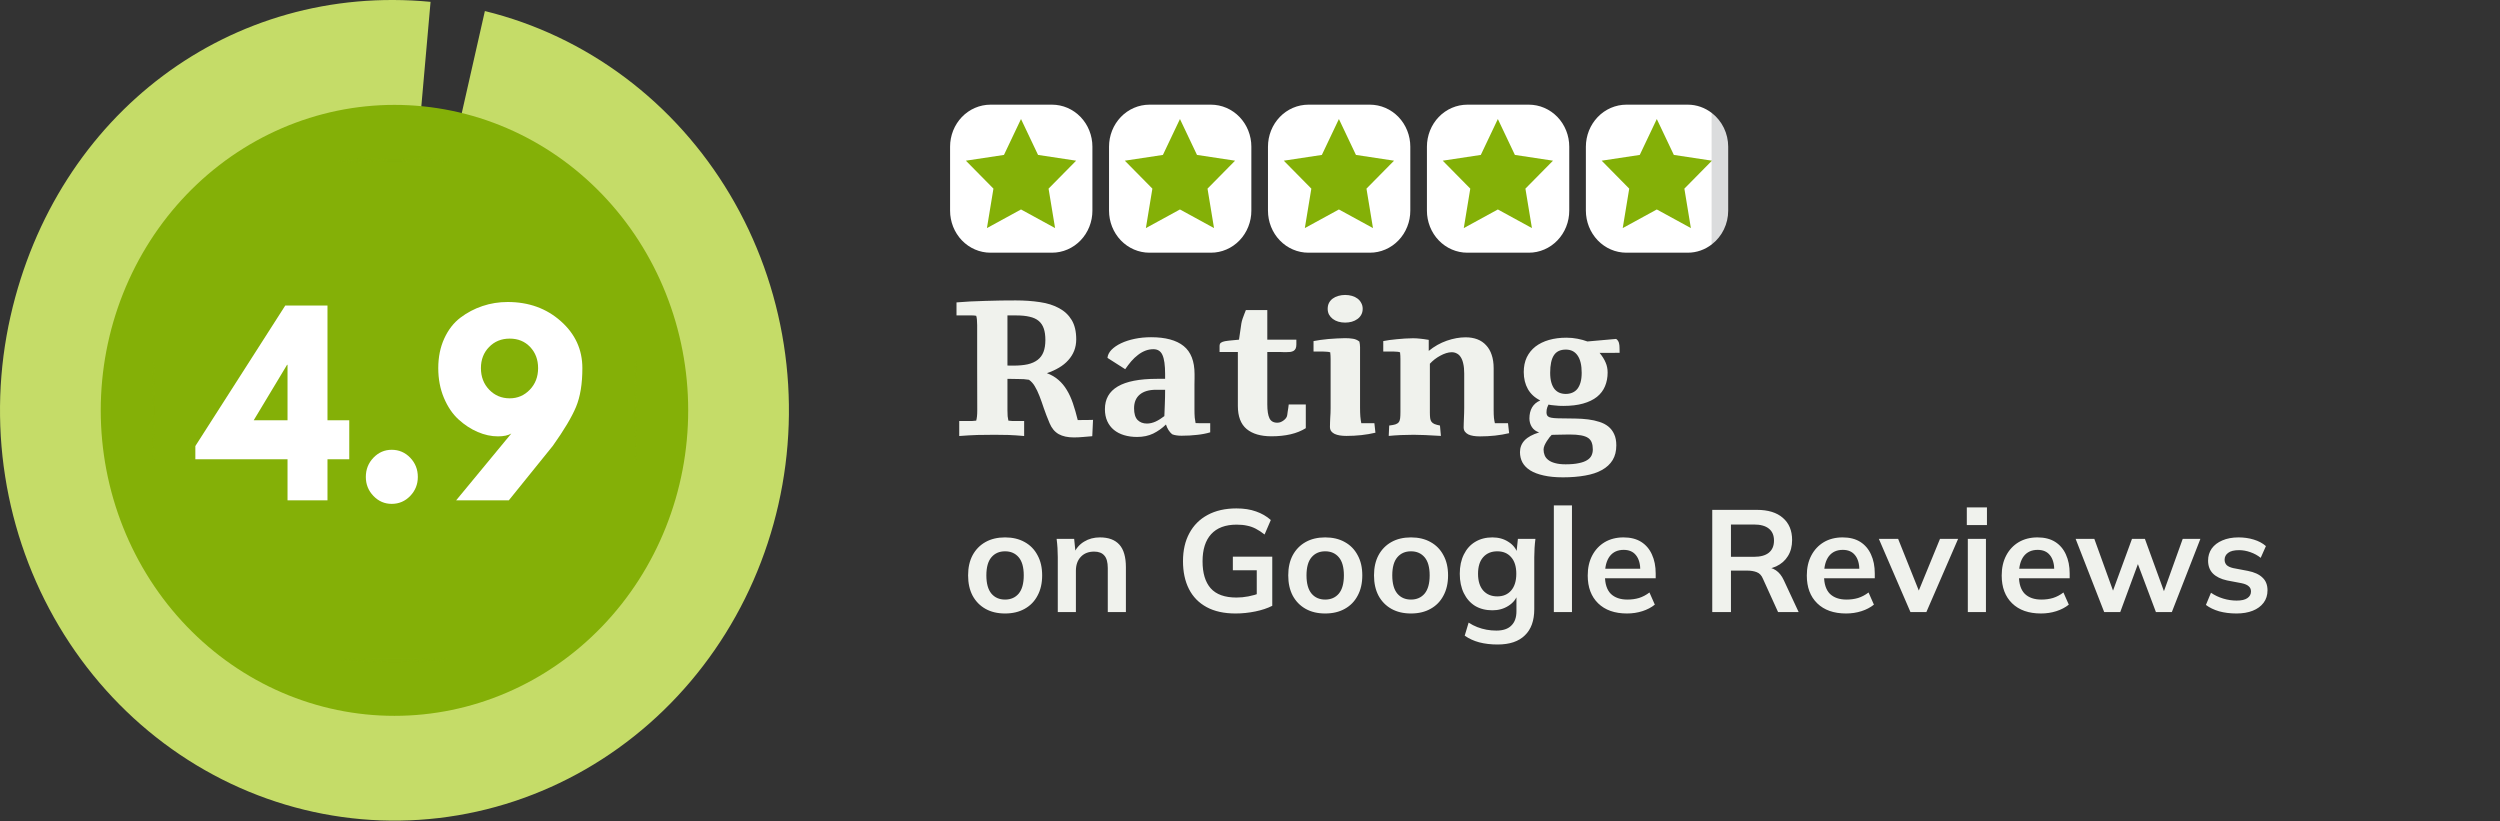 <svg xmlns="http://www.w3.org/2000/svg" width="621" height="204" viewBox="0 0 621 204" fill="none"><rect x="0" y="0" width="621" height="204" fill="#333333" stroke="none"/><path d="M97.985 101.936L120.443 2.744C122.005 3.124 123.555 3.547 125.095 4.009C126.638 4.47 128.166 4.969 129.684 5.509C131.2 6.049 132.704 6.627 134.195 7.243C135.684 7.859 137.158 8.513 138.618 9.205C140.078 9.896 141.521 10.627 142.944 11.389C144.37 12.155 145.776 12.956 147.163 13.795C148.549 14.631 149.917 15.503 151.262 16.41C152.607 17.318 153.93 18.258 155.232 19.232C156.533 20.207 157.813 21.213 159.065 22.253C160.32 23.292 161.549 24.364 162.753 25.467C163.954 26.569 165.131 27.7 166.282 28.863C167.432 30.026 168.553 31.218 169.647 32.437C170.741 33.656 171.804 34.903 172.84 36.178C173.875 37.45 174.88 38.751 175.852 40.076C176.824 41.402 177.767 42.75 178.676 44.124C179.585 45.498 180.463 46.894 181.306 48.311C182.152 49.73 182.961 51.17 183.736 52.627C184.513 54.087 185.254 55.568 185.961 57.063C186.665 58.561 187.335 60.077 187.971 61.608C188.605 63.139 189.205 64.687 189.765 66.249C190.326 67.81 190.852 69.386 191.339 70.976C191.827 72.565 192.275 74.164 192.687 75.776C193.099 77.388 193.472 79.01 193.806 80.64C194.142 82.272 194.439 83.91 194.695 85.557C194.954 87.202 195.173 88.855 195.353 90.51C195.534 92.168 195.673 93.83 195.775 95.493C195.875 97.158 195.938 98.823 195.96 100.491C195.985 102.159 195.967 103.827 195.911 105.494C195.855 107.16 195.76 108.825 195.624 110.485C195.49 112.148 195.317 113.805 195.105 115.458C194.89 117.111 194.639 118.758 194.349 120.398C194.059 122.038 193.73 123.67 193.362 125.295C192.994 126.917 192.59 128.532 192.146 130.133C191.703 131.735 191.22 133.327 190.701 134.904C190.182 136.483 189.626 138.046 189.034 139.595C188.442 141.146 187.813 142.68 187.148 144.198C186.482 145.714 185.783 147.214 185.047 148.697C184.311 150.177 183.541 151.64 182.737 153.082C181.93 154.527 181.092 155.946 180.222 157.345C179.349 158.747 178.445 160.123 177.507 161.476C176.571 162.83 175.603 164.158 174.602 165.463C173.602 166.766 172.574 168.044 171.514 169.296C170.454 170.548 169.364 171.772 168.246 172.966C167.13 174.162 165.984 175.331 164.812 176.466C163.637 177.604 162.438 178.712 161.215 179.786C159.989 180.864 158.739 181.908 157.464 182.919C156.192 183.933 154.893 184.911 153.572 185.859C152.251 186.805 150.911 187.717 149.546 188.594C148.184 189.471 146.8 190.313 145.396 191.121C143.992 191.927 142.571 192.698 141.131 193.433C139.691 194.168 138.236 194.865 136.764 195.524C135.289 196.185 133.803 196.806 132.301 197.389C130.798 197.975 129.284 198.52 127.756 199.027C126.228 199.534 124.688 200 123.138 200.428C121.588 200.857 120.031 201.245 118.461 201.594C116.894 201.942 115.317 202.251 113.736 202.519C112.152 202.788 110.565 203.014 108.971 203.201C107.377 203.389 105.781 203.536 104.18 203.64C102.579 203.746 100.978 203.81 99.374 203.835C97.77 203.858 96.167 203.84 94.566 203.782C92.962 203.723 91.363 203.625 89.765 203.485C88.166 203.346 86.572 203.163 84.983 202.943C83.394 202.722 81.81 202.461 80.233 202.157C78.656 201.855 77.087 201.513 75.527 201.13C73.965 200.75 72.415 200.327 70.875 199.866C69.332 199.404 67.804 198.905 66.286 198.365C64.77 197.825 63.266 197.247 61.775 196.632C60.286 196.013 58.811 195.359 57.352 194.67C55.892 193.978 54.449 193.248 53.026 192.482C51.6 191.717 50.194 190.916 48.807 190.08C47.421 189.243 46.053 188.371 44.708 187.464C43.363 186.556 42.039 185.616 40.738 184.643C39.437 183.667 38.157 182.661 36.905 181.622C35.65 180.582 34.421 179.51 33.217 178.408C32.016 177.305 30.839 176.172 29.688 175.011C28.538 173.848 27.417 172.657 26.323 171.437C25.229 170.218 24.166 168.971 23.13 167.696C22.095 166.421 21.09 165.124 20.118 163.798C19.146 162.473 18.203 161.124 17.294 159.75C16.384 158.377 15.507 156.98 14.664 155.563C13.818 154.144 13.009 152.704 12.234 151.244C11.457 149.787 10.716 148.307 10.009 146.811C9.305 145.313 8.635 143.798 7.998 142.267C7.365 140.736 6.765 139.187 6.205 137.626C5.644 136.064 5.118 134.488 4.63 132.899C4.145 131.309 3.695 129.71 3.283 128.098C2.871 126.486 2.498 124.864 2.164 123.234C1.828 121.602 1.53 119.965 1.275 118.317C1.016 116.672 0.797 115.02 0.617 113.362C0.439 111.704 0.297 110.044 0.195 108.381C0.095 106.716 0.032 105.051 0.01 103.383C-0.012 101.715 0.002 100.048 0.058 98.38C0.115 96.715 0.21 95.049 0.346 93.387C0.48 91.726 0.653 90.069 0.865 88.416C1.08 86.761 1.331 85.116 1.621 83.476C1.911 81.834 2.24 80.204 2.608 78.579C14.018 28.179 57.374 -4.28 106.951 0.458L97.985 101.936Z" fill="#C5DC68"></path><path d="M170.946 101.933C170.946 103.175 170.917 104.417 170.858 105.657C170.8 106.896 170.712 108.136 170.595 109.37C170.478 110.607 170.332 111.839 170.157 113.068C169.981 114.297 169.779 115.519 169.545 116.738C169.311 117.955 169.05 119.166 168.76 120.37C168.47 121.577 168.151 122.773 167.805 123.962C167.459 125.148 167.083 126.329 166.681 127.497C166.279 128.666 165.85 129.824 165.392 130.972C164.936 132.121 164.451 133.254 163.942 134.376C163.43 135.499 162.894 136.609 162.331 137.704C161.768 138.799 161.181 139.879 160.567 140.944C159.952 142.011 159.314 143.057 158.651 144.092C157.988 145.123 157.299 146.14 156.589 147.136C155.878 148.134 155.142 149.113 154.386 150.073C153.628 151.031 152.848 151.972 152.047 152.892C151.245 153.812 150.421 154.712 149.578 155.591C148.732 156.468 147.867 157.325 146.982 158.159C146.098 158.993 145.194 159.804 144.272 160.592C143.349 161.378 142.408 162.143 141.448 162.883C140.49 163.621 139.513 164.338 138.521 165.027C137.527 165.717 136.52 166.381 135.494 167.02C134.47 167.658 133.432 168.269 132.379 168.855C131.327 169.44 130.259 169.998 129.18 170.53C128.1 171.06 127.011 171.564 125.907 172.038C124.803 172.515 123.689 172.961 122.565 173.379C121.442 173.797 120.306 174.188 119.166 174.547C118.023 174.907 116.872 175.239 115.712 175.541C114.555 175.843 113.39 176.114 112.22 176.357C111.048 176.6 109.873 176.811 108.691 176.993C107.509 177.176 106.325 177.328 105.135 177.45C103.949 177.571 102.757 177.662 101.565 177.723C100.373 177.784 99.179 177.815 97.985 177.815C96.791 177.815 95.597 177.784 94.405 177.723C93.213 177.662 92.022 177.571 90.835 177.45C89.645 177.328 88.461 177.176 87.279 176.993C86.097 176.811 84.922 176.6 83.75 176.357C82.58 176.114 81.415 175.843 80.258 175.541C79.098 175.239 77.947 174.907 76.804 174.547C75.664 174.188 74.528 173.797 73.405 173.379C72.281 172.961 71.168 172.515 70.064 172.038C68.96 171.564 67.87 171.06 66.79 170.53C65.711 169.998 64.643 169.44 63.591 168.855C62.538 168.269 61.5 167.658 60.476 167.02C59.45 166.381 58.444 165.717 57.449 165.027C56.457 164.338 55.48 163.621 54.522 162.883C53.562 162.143 52.621 161.378 51.698 160.592C50.776 159.804 49.872 158.993 48.988 158.159C48.103 157.325 47.238 156.468 46.392 155.591C45.549 154.712 44.725 153.812 43.923 152.892C43.122 151.972 42.342 151.031 41.584 150.073C40.828 149.113 40.092 148.134 39.381 147.136C38.669 146.14 37.982 145.123 37.319 144.092C36.656 143.057 36.018 142.011 35.403 140.944C34.789 139.879 34.202 138.799 33.639 137.704C33.076 136.609 32.54 135.499 32.028 134.376C31.519 133.254 31.034 132.121 30.578 130.972C30.12 129.824 29.691 128.666 29.289 127.497C28.887 126.329 28.511 125.148 28.165 123.962C27.819 122.773 27.5 121.577 27.21 120.37C26.92 119.166 26.659 117.955 26.425 116.738C26.191 115.519 25.989 114.297 25.814 113.068C25.638 111.839 25.492 110.607 25.375 109.37C25.258 108.136 25.17 106.896 25.112 105.657C25.053 104.417 25.024 103.175 25.024 101.933C25.024 100.691 25.053 99.449 25.112 98.21C25.17 96.971 25.258 95.731 25.375 94.497C25.492 93.26 25.638 92.028 25.814 90.799C25.989 89.57 26.191 88.348 26.425 87.129C26.659 85.912 26.92 84.701 27.21 83.497C27.5 82.29 27.819 81.094 28.165 79.905C28.511 78.719 28.887 77.538 29.289 76.369C29.691 75.201 30.12 74.043 30.578 72.894C31.034 71.746 31.519 70.613 32.028 69.49C32.54 68.368 33.076 67.257 33.639 66.162C34.202 65.067 34.789 63.988 35.403 62.923C36.018 61.856 36.656 60.809 37.319 59.775C37.982 58.743 38.669 57.727 39.381 56.731C40.092 55.732 40.828 54.754 41.584 53.794C42.342 52.835 43.122 51.895 43.923 50.975C44.725 50.055 45.549 49.155 46.392 48.276C47.238 47.399 48.103 46.542 48.988 45.708C49.872 44.874 50.776 44.063 51.698 43.275C52.621 42.489 53.562 41.724 54.522 40.983C55.48 40.243 56.457 39.529 57.449 38.839C58.444 38.15 59.45 37.486 60.476 36.847C61.5 36.208 62.538 35.597 63.591 35.012C64.643 34.426 65.711 33.869 66.79 33.337C67.87 32.807 68.96 32.303 70.064 31.828C71.168 31.352 72.281 30.906 73.405 30.488C74.528 30.07 75.664 29.679 76.804 29.319C77.947 28.959 79.098 28.627 80.258 28.326C81.415 28.024 82.58 27.753 83.75 27.509C84.922 27.266 86.097 27.056 87.279 26.873C88.461 26.691 89.645 26.539 90.835 26.417C92.022 26.295 93.213 26.204 94.405 26.143C95.597 26.082 96.791 26.052 97.985 26.052C99.179 26.052 100.373 26.082 101.565 26.143C102.757 26.204 103.949 26.295 105.135 26.417C106.325 26.539 107.509 26.691 108.691 26.873C109.873 27.056 111.048 27.266 112.22 27.509C113.39 27.753 114.555 28.024 115.712 28.326C116.872 28.627 118.023 28.959 119.166 29.319C120.306 29.679 121.442 30.07 122.565 30.488C123.689 30.906 124.803 31.352 125.907 31.828C127.011 32.303 128.1 32.807 129.18 33.337C130.259 33.869 131.327 34.426 132.379 35.012C133.432 35.597 134.47 36.208 135.494 36.847C136.52 37.486 137.527 38.15 138.521 38.839C139.513 39.529 140.49 40.243 141.448 40.983C142.408 41.724 143.349 42.489 144.272 43.275C145.194 44.063 146.098 44.874 146.982 45.708C147.867 46.542 148.732 47.399 149.578 48.276C150.421 49.155 151.245 50.055 152.047 50.975C152.848 51.895 153.628 52.835 154.386 53.794C155.142 54.754 155.878 55.732 156.589 56.731C157.299 57.727 157.988 58.743 158.651 59.775C159.314 60.809 159.952 61.856 160.567 62.923C161.181 63.988 161.768 65.067 162.331 66.162C162.894 67.257 163.43 68.368 163.942 69.49C164.451 70.613 164.936 71.746 165.392 72.894C165.85 74.043 166.279 75.201 166.681 76.369C167.083 77.538 167.459 78.719 167.805 79.905C168.151 81.094 168.47 82.29 168.76 83.497C169.05 84.701 169.311 85.912 169.545 87.129C169.779 88.348 169.981 89.57 170.157 90.799C170.332 92.028 170.478 93.26 170.595 94.497C170.712 95.731 170.8 96.971 170.858 98.21C170.917 99.449 170.946 100.691 170.946 101.933Z" fill="#84B007"></path><path d="M93.508 93.28C93.508 100.958 89.974 106.919 86.991 111.494L76.154 128.073H63.744L77.645 108.554C76.005 109.051 74.328 109.296 72.62 109.289C63.744 109.289 56.913 102.428 56.913 92.464C56.913 81.682 64.687 74.985 75.211 74.985C86.126 74.985 93.508 82.171 93.508 93.28ZM83.299 92.626C83.299 87.481 80.158 83.479 75.133 83.479C70.027 83.479 66.886 87.481 66.886 92.626C66.886 97.69 69.949 101.53 75.055 101.53C80.236 101.53 83.299 97.69 83.299 92.626Z" fill="white"></path><path d="M138.194 113.78C138.194 122.682 131.361 128.889 119.66 128.889C107.96 128.889 100.892 122.682 100.892 113.78C100.883 113.063 100.927 112.351 101.022 111.641C101.119 110.931 101.268 110.234 101.47 109.55C101.67 108.865 101.921 108.199 102.221 107.555C102.52 106.909 102.864 106.293 103.256 105.702C103.649 105.114 104.083 104.559 104.555 104.04C105.031 103.52 105.54 103.041 106.086 102.605C106.632 102.166 107.207 101.776 107.809 101.431C108.413 101.087 109.04 100.793 109.688 100.549V100.06C106.074 98.261 102.776 95.077 102.776 89.197C102.776 80.539 109.844 74.904 119.738 74.904C129.399 74.904 136.388 80.212 136.388 89.032C136.388 95.158 132.933 98.261 129.477 100.06V100.549C130.12 100.798 130.742 101.094 131.341 101.442C131.941 101.791 132.511 102.184 133.052 102.623C133.593 103.061 134.1 103.54 134.57 104.062C135.038 104.582 135.467 105.137 135.857 105.725C136.245 106.313 136.586 106.929 136.883 107.573C137.18 108.217 137.427 108.881 137.624 109.565C137.824 110.247 137.97 110.941 138.065 111.648C138.16 112.356 138.204 113.065 138.194 113.78ZM127.671 113.045C127.686 112.766 127.688 112.487 127.676 112.209C127.664 111.927 127.639 111.651 127.598 111.375C127.556 111.098 127.503 110.825 127.435 110.553C127.366 110.285 127.284 110.019 127.188 109.758C127.091 109.497 126.984 109.241 126.862 108.992C126.74 108.744 126.606 108.5 126.457 108.267C126.311 108.034 126.153 107.809 125.985 107.591C125.814 107.375 125.634 107.167 125.444 106.972C125.251 106.774 125.051 106.589 124.842 106.414C124.632 106.24 124.413 106.077 124.186 105.928C123.959 105.778 123.725 105.639 123.487 105.515C123.245 105.39 122.999 105.282 122.746 105.183C122.495 105.086 122.239 105.003 121.978 104.934C121.717 104.866 121.454 104.813 121.188 104.772C120.923 104.734 120.655 104.709 120.387 104.699C120.119 104.688 119.85 104.693 119.582 104.714C114.477 104.714 111.413 108.227 111.413 112.883C111.413 118.026 115.105 121.049 119.66 121.049C124.137 121.049 127.671 118.026 127.671 113.045ZM112.593 89.44C112.593 93.85 115.812 96.466 119.66 96.466C120.106 96.471 120.55 96.431 120.989 96.344C121.43 96.258 121.856 96.129 122.27 95.954C122.685 95.782 123.077 95.566 123.452 95.31C123.825 95.057 124.171 94.765 124.488 94.438C124.807 94.112 125.09 93.757 125.341 93.369C125.59 92.984 125.802 92.578 125.975 92.15C126.145 91.719 126.277 91.278 126.365 90.822C126.452 90.365 126.496 89.906 126.496 89.44C126.496 88.976 126.452 88.515 126.365 88.061C126.277 87.605 126.145 87.162 125.975 86.733C125.802 86.305 125.59 85.897 125.341 85.511C125.09 85.126 124.807 84.771 124.488 84.445C124.171 84.118 123.825 83.826 123.452 83.57C123.077 83.317 122.685 83.101 122.27 82.926C121.856 82.754 121.43 82.625 120.989 82.538C120.55 82.452 120.106 82.412 119.66 82.417C115.656 82.417 112.593 84.949 112.593 89.44Z" fill="white"></path><mask id="mask0_2031_2467" style="mask-type:luminance" maskUnits="userSpaceOnUse" x="37" y="39" width="122" height="126"><path d="M37.826 39.367H158.144V164.5H37.826V39.367Z" fill="white"></path></mask><g mask="url(#mask0_2031_2467)"><mask id="mask1_2031_2467" style="mask-type:luminance" maskUnits="userSpaceOnUse" x="37" y="39" width="122" height="126"><path d="M97.985 39.367C64.76 39.367 37.826 67.379 37.826 101.933C37.826 136.488 64.76 164.5 97.985 164.5C131.209 164.5 158.144 136.488 158.144 101.933C158.144 67.379 131.209 39.367 97.985 39.367Z" fill="white"></path></mask><g mask="url(#mask1_2031_2467)"><path d="M37.826 39.367H158.144V164.5H37.826V39.367Z" fill="#84B007"></path></g></g><path d="M81.347 104.398H86.757V114.08H81.347V124.28H71.423V114.08H48.524V110.795L70.858 75.899H81.347V104.398ZM71.423 90.62H71.306L63.02 104.398H71.423V90.62Z" fill="white"></path><path d="M97.296 111.728C99.102 111.728 100.635 112.385 101.897 113.695C103.157 115.008 103.789 116.6 103.789 118.47C103.789 120.31 103.157 121.884 101.897 123.195C100.635 124.505 99.102 125.162 97.296 125.162C95.534 125.162 94.023 124.505 92.763 123.195C91.501 121.884 90.872 120.31 90.872 118.47C90.872 116.6 91.501 115.008 92.763 113.695C94.023 112.385 95.534 111.728 97.296 111.728Z" fill="white"></path><path d="M113.309 124.28L127.016 107.683C126.228 108.157 125.12 108.393 123.691 108.393C122.034 108.393 120.36 108.033 118.671 107.308C116.98 106.585 115.391 105.549 113.904 104.195C112.422 102.844 111.209 101.057 110.268 98.832C109.332 96.602 108.864 94.138 108.864 91.441C108.864 88.704 109.361 86.25 110.356 84.081C111.35 81.911 112.681 80.192 114.353 78.92C116.029 77.65 117.862 76.685 119.851 76.021C121.844 75.351 123.93 75.017 126.109 75.017C131.334 75.017 135.731 76.603 139.298 79.772C142.871 82.935 144.66 86.826 144.66 91.441C144.66 95.35 144.134 98.563 143.081 101.083C142.028 103.605 140.11 106.821 137.329 110.735L126.392 124.28H113.309ZM133.664 91.441C133.664 89.332 133.006 87.586 131.695 86.2C130.381 84.808 128.687 84.111 126.616 84.111C124.549 84.111 122.838 84.808 121.488 86.2C120.136 87.586 119.461 89.332 119.461 91.441C119.461 93.591 120.145 95.38 121.518 96.804C122.887 98.231 124.588 98.944 126.616 98.944C128.57 98.944 130.235 98.231 131.607 96.804C132.977 95.38 133.664 93.591 133.664 91.441Z" fill="white"></path><path d="M242.75 101.977C242.75 98.414 242.742 94.875 242.727 91.359C242.727 87.844 242.727 84.312 242.727 80.766C242.727 79.688 242.648 78.914 242.492 78.445C242.18 78.383 241.852 78.352 241.508 78.352C241.164 78.352 240.82 78.352 240.477 78.352H237.594V75.117C238.625 75.023 239.758 74.945 240.992 74.883C242.242 74.82 243.508 74.773 244.789 74.742C246.086 74.695 247.375 74.664 248.656 74.648C249.953 74.633 251.164 74.625 252.289 74.625C254.461 74.625 256.469 74.766 258.312 75.047C260.156 75.312 261.742 75.812 263.07 76.547C264.414 77.266 265.461 78.25 266.211 79.5C266.961 80.75 267.336 82.344 267.336 84.281C267.336 85.312 267.164 86.266 266.82 87.141C266.477 88 265.984 88.781 265.344 89.484C264.719 90.188 263.953 90.805 263.047 91.336C262.156 91.867 261.156 92.32 260.047 92.695C261.172 93.117 262.133 93.68 262.93 94.383C263.727 95.07 264.414 95.898 264.992 96.867C265.586 97.836 266.094 98.945 266.516 100.195C266.938 101.43 267.336 102.812 267.711 104.344C267.867 104.344 268.086 104.344 268.367 104.344C268.648 104.328 268.961 104.32 269.305 104.32C269.664 104.32 270.031 104.32 270.406 104.32C270.797 104.305 271.164 104.297 271.508 104.297L271.32 108.352C270.664 108.414 269.93 108.477 269.117 108.539C268.305 108.617 267.508 108.656 266.727 108.656C265.211 108.656 263.961 108.383 262.977 107.836C261.992 107.273 261.242 106.375 260.727 105.141C260.164 103.812 259.688 102.578 259.297 101.438C258.922 100.297 258.555 99.266 258.195 98.344C257.836 97.422 257.453 96.625 257.047 95.953C256.656 95.281 256.172 94.742 255.594 94.336C254.766 94.195 253.891 94.133 252.969 94.148C252.047 94.148 251.141 94.133 250.25 94.102V101.93C250.25 102.477 250.266 102.961 250.297 103.383C250.344 103.789 250.406 104.156 250.484 104.484C250.797 104.531 251.125 104.562 251.469 104.578C251.812 104.578 252.164 104.578 252.523 104.578H254.398V108.305C253.023 108.18 251.734 108.094 250.531 108.047C249.344 108.016 248.188 108 247.062 108C245.672 108 244.258 108.016 242.82 108.047C241.398 108.094 239.883 108.18 238.273 108.305V104.578H240.289C240.695 104.578 241.078 104.578 241.438 104.578C241.797 104.562 242.148 104.531 242.492 104.484C242.57 104.203 242.633 103.859 242.68 103.453C242.727 103.031 242.75 102.539 242.75 101.977ZM252.477 78.352H250.25V90.797C250.484 90.812 250.719 90.82 250.953 90.82C251.203 90.82 251.461 90.82 251.727 90.82C253.102 90.82 254.289 90.711 255.289 90.492C256.289 90.258 257.109 89.891 257.75 89.391C258.406 88.891 258.891 88.234 259.203 87.422C259.516 86.609 259.672 85.625 259.672 84.469C259.672 83.328 259.539 82.375 259.273 81.609C259.008 80.828 258.586 80.195 258.008 79.711C257.43 79.227 256.68 78.883 255.758 78.68C254.852 78.461 253.758 78.352 252.477 78.352ZM300.617 105.117V107.391C299.633 107.688 298.539 107.898 297.336 108.023C296.148 108.164 294.867 108.234 293.492 108.234C293.023 108.234 292.594 108.203 292.203 108.141C291.812 108.094 291.461 108 291.148 107.859C290.461 107.281 289.953 106.477 289.625 105.445C288.688 106.367 287.633 107.117 286.461 107.695C285.289 108.258 283.953 108.539 282.453 108.539C281.281 108.539 280.203 108.391 279.219 108.094C278.234 107.797 277.391 107.359 276.688 106.781C275.984 106.203 275.438 105.484 275.047 104.625C274.656 103.766 274.461 102.766 274.461 101.625C274.461 99.125 275.523 97.25 277.648 96C279.789 94.734 283.039 94.102 287.398 94.102H289.414V92.883C289.414 90.727 289.195 89.164 288.758 88.195C288.336 87.227 287.586 86.742 286.508 86.742C285.805 86.742 285.133 86.867 284.492 87.117C283.852 87.367 283.242 87.719 282.664 88.172C282.086 88.609 281.531 89.133 281 89.742C280.484 90.352 279.984 91.008 279.5 91.711L275.094 88.898C275.156 88.195 275.484 87.531 276.078 86.906C276.688 86.281 277.484 85.734 278.469 85.266C279.453 84.797 280.586 84.43 281.867 84.164C283.148 83.898 284.5 83.766 285.922 83.766C289.5 83.766 292.195 84.492 294.008 85.945C295.82 87.398 296.727 89.727 296.727 92.93C296.727 93.242 296.727 93.594 296.727 93.984C296.727 94.359 296.719 94.867 296.703 95.508C296.703 96.133 296.703 96.938 296.703 97.922C296.703 98.891 296.703 100.133 296.703 101.648C296.703 102.477 296.727 103.172 296.773 103.734C296.836 104.297 296.906 104.75 296.984 105.094C297.25 105.109 297.523 105.117 297.805 105.117C298.102 105.117 298.398 105.117 298.695 105.117H300.617ZM289.227 103.359C289.273 102.406 289.312 101.398 289.344 100.336C289.391 99.258 289.414 98.086 289.414 96.82H287.164C285.414 96.82 284.062 97.219 283.109 98.016C282.172 98.812 281.703 99.945 281.703 101.414C281.703 102.742 281.992 103.711 282.57 104.32C283.164 104.914 283.938 105.211 284.891 105.211C285.594 105.211 286.312 105.047 287.047 104.719C287.781 104.375 288.508 103.922 289.227 103.359ZM307.766 84.375L308.352 80.367C308.414 79.992 308.516 79.594 308.656 79.172C308.797 78.734 308.953 78.312 309.125 77.906L309.477 77.016H314.797V84.375H322.016V85.594C322.016 86.016 321.953 86.352 321.828 86.602C321.703 86.852 321.531 87.039 321.312 87.164C321.094 87.289 320.828 87.375 320.516 87.422C320.219 87.453 319.891 87.469 319.531 87.469C319.328 87.469 319.117 87.469 318.898 87.469C318.68 87.453 318.461 87.445 318.242 87.445H314.797V100.406C314.797 102 314.977 103.164 315.336 103.898C315.695 104.633 316.344 105 317.281 105C317.594 105 317.883 104.945 318.148 104.836C318.43 104.711 318.68 104.562 318.898 104.391C319.117 104.219 319.297 104.039 319.438 103.852C319.578 103.648 319.664 103.477 319.695 103.336C319.711 103.289 319.734 103.172 319.766 102.984C319.797 102.781 319.828 102.547 319.859 102.281C319.906 102 319.953 101.703 320 101.391C320.047 101.062 320.086 100.758 320.117 100.477H324.359V106.359C323.25 107.047 321.984 107.555 320.562 107.883C319.141 108.211 317.562 108.375 315.828 108.375C313.172 108.375 311.117 107.773 309.664 106.57C308.211 105.352 307.484 103.438 307.484 100.828V87.445H302.938V85.969C302.938 85.562 303.055 85.281 303.289 85.125C303.539 84.953 303.875 84.828 304.297 84.75C304.859 84.656 305.438 84.586 306.031 84.539C306.625 84.492 307.203 84.438 307.766 84.375ZM341.398 105.117L341.656 107.484C339.422 108.016 337.016 108.281 334.438 108.281C333.859 108.281 333.32 108.242 332.82 108.164C332.336 108.086 331.906 107.961 331.531 107.789C331.172 107.617 330.883 107.391 330.664 107.109C330.461 106.812 330.359 106.453 330.359 106.031C330.359 105.734 330.367 105.391 330.383 105C330.398 104.609 330.414 104.211 330.43 103.805C330.461 103.398 330.484 102.992 330.5 102.586C330.516 102.164 330.523 101.766 330.523 101.391V89.227C330.523 88.945 330.516 88.656 330.5 88.359C330.484 88.062 330.461 87.781 330.43 87.516C330.18 87.438 329.914 87.391 329.633 87.375C329.352 87.344 329.055 87.328 328.742 87.328H326.281V84.727C326.75 84.633 327.305 84.539 327.945 84.445C328.602 84.352 329.281 84.273 329.984 84.211C330.688 84.148 331.398 84.102 332.117 84.07C332.836 84.023 333.5 84 334.109 84C334.844 84 335.492 84.047 336.055 84.141C336.633 84.219 337.172 84.453 337.672 84.844C337.719 85.062 337.758 85.289 337.789 85.523C337.82 85.758 337.836 85.992 337.836 86.227V101.297C337.836 102.094 337.859 102.812 337.906 103.453C337.969 104.094 338.047 104.648 338.141 105.117H341.398ZM329.797 76.711C329.797 76.148 329.906 75.656 330.125 75.234C330.359 74.797 330.672 74.438 331.062 74.156C331.469 73.859 331.93 73.641 332.445 73.5C332.977 73.344 333.539 73.266 334.133 73.266C334.742 73.266 335.312 73.344 335.844 73.5C336.375 73.656 336.836 73.883 337.227 74.18C337.617 74.477 337.922 74.844 338.141 75.281C338.375 75.703 338.492 76.18 338.492 76.711C338.492 77.273 338.367 77.773 338.117 78.211C337.883 78.633 337.562 78.984 337.156 79.266C336.766 79.547 336.305 79.766 335.773 79.922C335.242 80.062 334.695 80.133 334.133 80.133C333.523 80.133 332.953 80.055 332.422 79.898C331.906 79.742 331.453 79.516 331.062 79.219C330.672 78.922 330.359 78.562 330.125 78.141C329.906 77.719 329.797 77.242 329.797 76.711ZM371.023 91.453V101.93C371.023 102.633 371.047 103.25 371.094 103.781C371.156 104.297 371.234 104.742 371.328 105.117H374.586L374.867 107.602C372.633 108.133 370.219 108.398 367.625 108.398C367.031 108.398 366.484 108.359 365.984 108.281C365.5 108.203 365.078 108.078 364.719 107.906C364.359 107.719 364.078 107.484 363.875 107.203C363.672 106.922 363.57 106.57 363.57 106.148C363.57 105.852 363.578 105.508 363.594 105.117C363.609 104.711 363.625 104.297 363.641 103.875C363.656 103.453 363.672 103.031 363.688 102.609C363.703 102.172 363.711 101.766 363.711 101.391V92.766C363.711 91.812 363.633 91.008 363.477 90.352C363.336 89.68 363.125 89.133 362.844 88.711C362.578 88.289 362.25 87.984 361.859 87.797C361.484 87.594 361.07 87.492 360.617 87.492C360.164 87.492 359.695 87.57 359.211 87.727C358.727 87.883 358.242 88.094 357.758 88.359C357.289 88.609 356.828 88.906 356.375 89.25C355.938 89.594 355.539 89.961 355.18 90.352V102.422C355.18 103 355.203 103.477 355.25 103.852C355.297 104.227 355.406 104.531 355.578 104.766C355.75 105 356 105.188 356.328 105.328C356.672 105.469 357.125 105.594 357.688 105.703L357.922 108.281C356.406 108.203 355.086 108.133 353.961 108.07C352.852 108.023 351.914 108 351.148 108C348.992 108 346.93 108.094 344.961 108.281L345.078 105.703C345.734 105.625 346.242 105.531 346.602 105.422C346.977 105.297 347.258 105.117 347.445 104.883C347.633 104.633 347.75 104.305 347.797 103.898C347.844 103.492 347.867 102.961 347.867 102.305V89.227C347.867 88.93 347.859 88.641 347.844 88.359C347.828 88.062 347.805 87.781 347.773 87.516C347.555 87.438 347.328 87.391 347.094 87.375C346.859 87.344 346.586 87.328 346.273 87.328H343.602V84.727C344.023 84.633 344.523 84.547 345.102 84.469C345.695 84.391 346.32 84.32 346.977 84.258C347.633 84.18 348.305 84.125 348.992 84.094C349.68 84.047 350.344 84.023 350.984 84.023C351.531 84.023 352.086 84.055 352.648 84.117C353.227 84.164 353.977 84.266 354.898 84.422V87.164C356.273 86.039 357.766 85.195 359.375 84.633C361 84.07 362.562 83.789 364.062 83.789C365.141 83.789 366.109 83.953 366.969 84.281C367.828 84.609 368.555 85.102 369.148 85.758C369.758 86.398 370.219 87.195 370.531 88.148C370.859 89.102 371.023 90.203 371.023 91.453ZM392.891 92.602C392.891 90.695 392.547 89.258 391.859 88.289C391.188 87.32 390.219 86.836 388.953 86.836C387.578 86.836 386.586 87.312 385.977 88.266C385.367 89.203 385.062 90.648 385.062 92.602C385.062 93.523 385.156 94.32 385.344 94.992C385.531 95.648 385.789 96.188 386.117 96.609C386.461 97.031 386.867 97.344 387.336 97.547C387.82 97.75 388.352 97.852 388.93 97.852C389.523 97.852 390.062 97.75 390.547 97.547C391.047 97.344 391.469 97.031 391.812 96.609C392.156 96.172 392.422 95.625 392.609 94.969C392.797 94.312 392.891 93.523 392.891 92.602ZM395.656 111.656C395.656 111 395.57 110.438 395.398 109.969C395.242 109.5 394.945 109.109 394.508 108.797C394.086 108.5 393.492 108.281 392.727 108.141C391.977 108 391.008 107.93 389.82 107.93C389.398 107.93 388.961 107.938 388.508 107.953C388.07 107.953 387.648 107.961 387.242 107.977C386.852 107.992 386.492 108 386.164 108C385.852 108.016 385.609 108.023 385.438 108.023C385.297 108.164 385.109 108.375 384.875 108.656C384.656 108.938 384.438 109.25 384.219 109.594C384 109.938 383.812 110.289 383.656 110.648C383.5 111.023 383.422 111.359 383.422 111.656C383.422 112.156 383.508 112.625 383.68 113.062C383.852 113.516 384.148 113.906 384.57 114.234C384.992 114.578 385.555 114.844 386.258 115.031C386.961 115.234 387.844 115.336 388.906 115.336C390.203 115.336 391.281 115.242 392.141 115.055C393.016 114.883 393.711 114.633 394.227 114.305C394.742 113.992 395.109 113.609 395.328 113.156C395.547 112.703 395.656 112.203 395.656 111.656ZM394.32 84.82L401.445 84.188C401.664 84.328 401.828 84.5 401.938 84.703C402.062 84.891 402.148 85.125 402.195 85.406C402.258 85.672 402.289 85.992 402.289 86.367C402.305 86.727 402.312 87.148 402.312 87.633C401.484 87.633 400.656 87.641 399.828 87.656C399.016 87.656 398.188 87.656 397.344 87.656C398.031 88.5 398.531 89.305 398.844 90.07C399.172 90.82 399.336 91.641 399.336 92.531C399.336 93.781 399.117 94.922 398.68 95.953C398.258 96.969 397.594 97.844 396.688 98.578C395.781 99.297 394.633 99.852 393.242 100.242C391.867 100.633 390.227 100.828 388.32 100.828C387.977 100.828 387.625 100.82 387.266 100.805C386.906 100.773 386.555 100.742 386.211 100.711C385.883 100.68 385.578 100.648 385.297 100.617C385.016 100.57 384.797 100.531 384.641 100.5C384.578 100.594 384.477 100.828 384.336 101.203C384.211 101.562 384.148 101.969 384.148 102.422C384.148 102.719 384.195 102.961 384.289 103.148C384.383 103.336 384.562 103.492 384.828 103.617C385.109 103.727 385.5 103.805 386 103.852C386.5 103.898 387.156 103.922 387.969 103.922C389.094 103.922 390.211 103.938 391.32 103.969C392.43 103.984 393.484 104.055 394.484 104.18C395.484 104.305 396.414 104.508 397.273 104.789C398.133 105.055 398.875 105.438 399.5 105.938C400.125 106.438 400.609 107.07 400.953 107.836C401.312 108.586 401.492 109.516 401.492 110.625C401.492 112.062 401.188 113.281 400.578 114.281C399.969 115.281 399.086 116.102 397.93 116.742C396.789 117.383 395.398 117.844 393.758 118.125C392.117 118.422 390.273 118.57 388.227 118.57C386.367 118.57 384.766 118.414 383.422 118.102C382.078 117.805 380.969 117.383 380.094 116.836C379.234 116.289 378.594 115.633 378.172 114.867C377.766 114.102 377.562 113.25 377.562 112.312C377.562 111.172 377.945 110.195 378.711 109.383C379.477 108.57 380.68 107.914 382.32 107.414C381.539 107.164 380.938 106.719 380.516 106.078C380.109 105.438 379.906 104.727 379.906 103.945C379.906 102.883 380.125 101.969 380.562 101.203C381.016 100.438 381.695 99.859 382.602 99.469C381.242 98.797 380.219 97.859 379.531 96.656C378.844 95.438 378.5 94.023 378.5 92.414C378.5 91.039 378.75 89.82 379.25 88.758C379.766 87.695 380.484 86.805 381.406 86.086C382.344 85.367 383.461 84.82 384.758 84.445C386.07 84.07 387.516 83.883 389.094 83.883C390.047 83.883 390.961 83.969 391.836 84.141C392.727 84.312 393.555 84.539 394.32 84.82Z" fill="#F0F2ED"></path><path d="M249.656 152.39C247.784 152.39 246.164 152.006 244.796 151.238C243.428 150.47 242.36 149.378 241.592 147.962C240.848 146.546 240.476 144.866 240.476 142.922C240.476 140.978 240.848 139.31 241.592 137.918C242.36 136.502 243.428 135.41 244.796 134.642C246.164 133.874 247.784 133.49 249.656 133.49C251.528 133.49 253.148 133.874 254.516 134.642C255.908 135.41 256.976 136.502 257.72 137.918C258.488 139.31 258.872 140.978 258.872 142.922C258.872 144.866 258.488 146.546 257.72 147.962C256.976 149.378 255.908 150.47 254.516 151.238C253.148 152.006 251.528 152.39 249.656 152.39ZM249.656 148.934C251.072 148.934 252.2 148.442 253.04 147.458C253.88 146.45 254.3 144.938 254.3 142.922C254.3 140.906 253.88 139.406 253.04 138.422C252.2 137.438 251.072 136.946 249.656 136.946C248.24 136.946 247.112 137.438 246.272 138.422C245.432 139.406 245.012 140.906 245.012 142.922C245.012 144.938 245.432 146.45 246.272 147.458C247.112 148.442 248.24 148.934 249.656 148.934ZM262.753 152.03V138.386C262.753 137.642 262.729 136.886 262.681 136.118C262.633 135.35 262.561 134.594 262.465 133.85H266.821L267.181 137.45H266.749C267.325 136.178 268.177 135.206 269.305 134.534C270.433 133.838 271.741 133.49 273.229 133.49C275.365 133.49 276.973 134.09 278.053 135.29C279.133 136.49 279.673 138.362 279.673 140.906V152.03H275.173V141.122C275.173 139.658 274.885 138.614 274.309 137.99C273.757 137.342 272.917 137.018 271.789 137.018C270.397 137.018 269.293 137.45 268.477 138.314C267.661 139.178 267.253 140.33 267.253 141.77V152.03H262.753ZM306.923 152.39C304.067 152.39 301.667 151.862 299.723 150.806C297.779 149.75 296.315 148.25 295.331 146.306C294.347 144.362 293.855 142.058 293.855 139.394C293.855 136.706 294.383 134.39 295.439 132.446C296.495 130.478 298.007 128.966 299.975 127.91C301.967 126.83 304.355 126.29 307.139 126.29C308.987 126.29 310.607 126.542 311.999 127.046C313.391 127.526 314.615 128.234 315.671 129.17L314.123 132.77C313.355 132.17 312.623 131.69 311.927 131.33C311.231 130.97 310.511 130.718 309.767 130.574C309.023 130.406 308.159 130.322 307.175 130.322C304.391 130.322 302.279 131.114 300.839 132.698C299.423 134.258 298.715 136.502 298.715 139.43C298.715 142.358 299.387 144.59 300.731 146.126C302.099 147.662 304.235 148.43 307.139 148.43C308.123 148.43 309.107 148.334 310.091 148.142C311.099 147.95 312.083 147.674 313.043 147.314L312.179 149.258V141.662H306.239V138.278H316.031V150.482C314.855 151.082 313.451 151.55 311.819 151.886C310.187 152.222 308.555 152.39 306.923 152.39ZM329.179 152.39C327.307 152.39 325.687 152.006 324.319 151.238C322.951 150.47 321.883 149.378 321.115 147.962C320.371 146.546 319.999 144.866 319.999 142.922C319.999 140.978 320.371 139.31 321.115 137.918C321.883 136.502 322.951 135.41 324.319 134.642C325.687 133.874 327.307 133.49 329.179 133.49C331.051 133.49 332.671 133.874 334.039 134.642C335.431 135.41 336.499 136.502 337.243 137.918C338.011 139.31 338.395 140.978 338.395 142.922C338.395 144.866 338.011 146.546 337.243 147.962C336.499 149.378 335.431 150.47 334.039 151.238C332.671 152.006 331.051 152.39 329.179 152.39ZM329.179 148.934C330.595 148.934 331.723 148.442 332.563 147.458C333.403 146.45 333.823 144.938 333.823 142.922C333.823 140.906 333.403 139.406 332.563 138.422C331.723 137.438 330.595 136.946 329.179 136.946C327.763 136.946 326.635 137.438 325.795 138.422C324.955 139.406 324.535 140.906 324.535 142.922C324.535 144.938 324.955 146.45 325.795 147.458C326.635 148.442 327.763 148.934 329.179 148.934ZM350.484 152.39C348.612 152.39 346.992 152.006 345.624 151.238C344.256 150.47 343.188 149.378 342.42 147.962C341.676 146.546 341.304 144.866 341.304 142.922C341.304 140.978 341.676 139.31 342.42 137.918C343.188 136.502 344.256 135.41 345.624 134.642C346.992 133.874 348.612 133.49 350.484 133.49C352.356 133.49 353.976 133.874 355.344 134.642C356.736 135.41 357.804 136.502 358.548 137.918C359.316 139.31 359.7 140.978 359.7 142.922C359.7 144.866 359.316 146.546 358.548 147.962C357.804 149.378 356.736 150.47 355.344 151.238C353.976 152.006 352.356 152.39 350.484 152.39ZM350.484 148.934C351.9 148.934 353.028 148.442 353.868 147.458C354.708 146.45 355.128 144.938 355.128 142.922C355.128 140.906 354.708 139.406 353.868 138.422C353.028 137.438 351.9 136.946 350.484 136.946C349.068 136.946 347.94 137.438 347.1 138.422C346.26 139.406 345.84 140.906 345.84 142.922C345.84 144.938 346.26 146.45 347.1 147.458C347.94 148.442 349.068 148.934 350.484 148.934ZM372.005 160.094C370.325 160.094 368.801 159.914 367.433 159.554C366.089 159.194 364.889 158.642 363.833 157.898L364.805 154.658C365.501 155.114 366.221 155.486 366.965 155.774C367.709 156.062 368.477 156.278 369.269 156.422C370.061 156.566 370.865 156.638 371.681 156.638C373.361 156.638 374.609 156.218 375.425 155.378C376.265 154.562 376.685 153.386 376.685 151.85V147.494H377.045C376.661 148.742 375.881 149.738 374.705 150.482C373.553 151.226 372.221 151.598 370.709 151.598C369.077 151.598 367.649 151.238 366.425 150.518C365.225 149.774 364.289 148.718 363.617 147.35C362.945 145.982 362.609 144.374 362.609 142.526C362.609 140.678 362.945 139.082 363.617 137.738C364.289 136.37 365.225 135.326 366.425 134.606C367.649 133.862 369.077 133.49 370.709 133.49C372.245 133.49 373.577 133.862 374.705 134.606C375.857 135.326 376.625 136.31 377.009 137.558L376.685 137.342L377.045 133.85H381.401C381.305 134.594 381.233 135.35 381.185 136.118C381.137 136.886 381.113 137.642 381.113 138.386V151.31C381.113 154.166 380.333 156.338 378.773 157.826C377.237 159.338 374.981 160.094 372.005 160.094ZM371.933 148.142C373.373 148.142 374.513 147.662 375.353 146.702C376.217 145.718 376.649 144.326 376.649 142.526C376.649 140.726 376.217 139.346 375.353 138.386C374.513 137.426 373.373 136.946 371.933 136.946C370.469 136.946 369.305 137.426 368.441 138.386C367.577 139.346 367.145 140.726 367.145 142.526C367.145 144.326 367.577 145.718 368.441 146.702C369.305 147.662 370.469 148.142 371.933 148.142ZM385.975 152.03V125.534H390.475V152.03H385.975ZM404.146 152.39C401.098 152.39 398.71 151.55 396.982 149.87C395.254 148.19 394.39 145.886 394.39 142.958C394.39 141.062 394.762 139.406 395.506 137.99C396.25 136.574 397.282 135.47 398.602 134.678C399.946 133.886 401.506 133.49 403.282 133.49C405.034 133.49 406.498 133.862 407.674 134.606C408.85 135.35 409.738 136.394 410.338 137.738C410.962 139.082 411.274 140.654 411.274 142.454V143.642H398.026V141.266H408.07L407.458 141.77C407.458 140.09 407.098 138.806 406.378 137.918C405.682 137.03 404.662 136.586 403.318 136.586C401.83 136.586 400.678 137.114 399.862 138.17C399.07 139.226 398.674 140.702 398.674 142.598V143.066C398.674 145.034 399.154 146.51 400.114 147.494C401.098 148.454 402.478 148.934 404.254 148.934C405.286 148.934 406.246 148.802 407.134 148.538C408.046 148.25 408.91 147.794 409.726 147.17L411.058 150.194C410.194 150.89 409.162 151.43 407.962 151.814C406.762 152.198 405.49 152.39 404.146 152.39ZM425.324 152.03V126.65H436.412C439.196 126.65 441.344 127.31 442.856 128.63C444.392 129.95 445.16 131.786 445.16 134.138C445.16 135.698 444.812 137.03 444.116 138.134C443.444 139.238 442.472 140.09 441.2 140.69C439.928 141.266 438.428 141.554 436.7 141.554L437.204 140.87H438.428C439.436 140.87 440.336 141.134 441.128 141.662C441.92 142.19 442.568 142.994 443.072 144.074L446.78 152.03H441.668L437.924 143.786C437.588 142.946 437.072 142.394 436.376 142.13C435.704 141.866 434.888 141.734 433.928 141.734H429.968V152.03H425.324ZM429.968 138.314H435.656C437.288 138.314 438.524 137.978 439.364 137.306C440.228 136.61 440.66 135.602 440.66 134.282C440.66 132.962 440.228 131.966 439.364 131.294C438.524 130.622 437.288 130.286 435.656 130.286H429.968V138.314ZM458.568 152.39C455.52 152.39 453.132 151.55 451.404 149.87C449.676 148.19 448.812 145.886 448.812 142.958C448.812 141.062 449.184 139.406 449.928 137.99C450.672 136.574 451.704 135.47 453.024 134.678C454.368 133.886 455.928 133.49 457.704 133.49C459.456 133.49 460.92 133.862 462.096 134.606C463.272 135.35 464.16 136.394 464.76 137.738C465.384 139.082 465.696 140.654 465.696 142.454V143.642H452.448V141.266H462.492L461.88 141.77C461.88 140.09 461.52 138.806 460.8 137.918C460.104 137.03 459.084 136.586 457.74 136.586C456.252 136.586 455.1 137.114 454.284 138.17C453.492 139.226 453.096 140.702 453.096 142.598V143.066C453.096 145.034 453.576 146.51 454.536 147.494C455.52 148.454 456.9 148.934 458.676 148.934C459.708 148.934 460.668 148.802 461.556 148.538C462.468 148.25 463.332 147.794 464.148 147.17L465.48 150.194C464.616 150.89 463.584 151.43 462.384 151.814C461.184 152.198 459.912 152.39 458.568 152.39ZM474.553 152.03L466.705 133.85H471.493L477.181 148.07H476.065L481.897 133.85H486.397L478.513 152.03H474.553ZM488.807 152.03V133.85H493.307V152.03H488.807ZM488.555 130.43V126.038H493.559V130.43H488.555ZM506.978 152.39C503.93 152.39 501.542 151.55 499.814 149.87C498.086 148.19 497.222 145.886 497.222 142.958C497.222 141.062 497.594 139.406 498.338 137.99C499.082 136.574 500.114 135.47 501.434 134.678C502.778 133.886 504.338 133.49 506.114 133.49C507.866 133.49 509.33 133.862 510.506 134.606C511.682 135.35 512.57 136.394 513.17 137.738C513.794 139.082 514.106 140.654 514.106 142.454V143.642H500.858V141.266H510.902L510.29 141.77C510.29 140.09 509.93 138.806 509.21 137.918C508.514 137.03 507.494 136.586 506.15 136.586C504.662 136.586 503.51 137.114 502.694 138.17C501.902 139.226 501.506 140.702 501.506 142.598V143.066C501.506 145.034 501.986 146.51 502.946 147.494C503.93 148.454 505.31 148.934 507.086 148.934C508.118 148.934 509.078 148.802 509.966 148.538C510.878 148.25 511.742 147.794 512.558 147.17L513.89 150.194C513.026 150.89 511.994 151.43 510.794 151.814C509.594 152.198 508.322 152.39 506.978 152.39ZM522.676 152.03L515.584 133.85H520.228L525.34 147.998H524.404L529.588 133.85H532.792L537.94 147.998H537.112L542.188 133.85H546.58L539.488 152.03H535.527L530.092 137.558H532L526.672 152.03H522.676ZM555.545 152.39C553.985 152.39 552.545 152.21 551.225 151.85C549.929 151.466 548.837 150.938 547.949 150.266L549.209 147.242C550.121 147.866 551.129 148.346 552.233 148.682C553.337 149.018 554.453 149.186 555.581 149.186C556.781 149.186 557.669 148.982 558.245 148.574C558.845 148.166 559.145 147.614 559.145 146.918C559.145 146.366 558.953 145.934 558.569 145.622C558.209 145.286 557.621 145.034 556.805 144.866L553.205 144.182C551.669 143.846 550.493 143.27 549.677 142.454C548.885 141.638 548.489 140.57 548.489 139.25C548.489 138.122 548.789 137.126 549.389 136.262C550.013 135.398 550.889 134.726 552.017 134.246C553.169 133.742 554.513 133.49 556.049 133.49C557.393 133.49 558.653 133.67 559.829 134.03C561.029 134.39 562.037 134.93 562.853 135.65L561.557 138.566C560.813 137.966 559.961 137.498 559.001 137.162C558.041 136.826 557.105 136.658 556.193 136.658C554.945 136.658 554.033 136.886 553.457 137.342C552.881 137.774 552.593 138.338 552.593 139.034C552.593 139.562 552.761 140.006 553.097 140.366C553.457 140.702 554.009 140.954 554.753 141.122L558.353 141.806C559.961 142.118 561.173 142.67 561.989 143.462C562.829 144.23 563.249 145.286 563.249 146.63C563.249 147.83 562.925 148.862 562.277 149.726C561.629 150.59 560.729 151.25 559.577 151.706C558.425 152.162 557.081 152.39 555.545 152.39Z" fill="#F0F2ED"></path><path d="M419.25 26H403.964C403.637 26 403.309 26.019 402.982 26.053C402.657 26.087 402.332 26.138 402.009 26.205C401.688 26.273 401.37 26.358 401.056 26.457C400.74 26.556 400.434 26.672 400.13 26.802C399.825 26.933 399.53 27.08 399.24 27.242C398.952 27.404 398.671 27.577 398.397 27.768C398.125 27.959 397.86 28.162 397.607 28.377C397.354 28.595 397.11 28.824 396.878 29.066C396.645 29.307 396.425 29.561 396.218 29.824C396.009 30.087 395.814 30.36 395.63 30.645C395.447 30.928 395.28 31.223 395.124 31.522C394.968 31.824 394.829 32.131 394.701 32.447C394.576 32.761 394.464 33.083 394.369 33.409C394.274 33.737 394.193 34.068 394.128 34.402C394.063 34.738 394.014 35.073 393.981 35.414C393.949 35.755 393.93 36.095 393.93 36.436V52.334C393.93 52.674 393.949 53.017 393.981 53.355C394.014 53.696 394.063 54.032 394.128 54.367C394.193 54.703 394.274 55.034 394.369 55.36C394.464 55.687 394.576 56.008 394.701 56.322C394.829 56.638 394.968 56.947 395.124 57.247C395.28 57.549 395.447 57.841 395.63 58.124C395.814 58.409 396.009 58.682 396.218 58.945C396.425 59.211 396.645 59.462 396.878 59.704C397.11 59.945 397.354 60.175 397.607 60.392C397.86 60.61 398.125 60.813 398.397 61.001C398.671 61.192 398.952 61.368 399.24 61.53C399.53 61.69 399.825 61.837 400.13 61.967C400.434 62.098 400.74 62.214 401.056 62.315C401.37 62.414 401.688 62.496 402.009 62.564C402.332 62.632 402.657 62.682 402.982 62.716C403.309 62.752 403.637 62.769 403.964 62.769H419.25C420.333 62.769 421.387 62.588 422.412 62.231C423.438 61.873 424.381 61.354 425.245 60.675V28.094C424.381 27.416 423.438 26.899 422.412 26.539C421.387 26.181 420.333 26 419.25 26Z" fill="white"></path><path d="M425.245 28.094V60.675C425.869 60.192 426.432 59.639 426.933 59.018C427.435 58.397 427.862 57.725 428.213 57.001C428.564 56.278 428.829 55.522 429.01 54.732C429.191 53.945 429.284 53.145 429.284 52.334V36.436C429.284 35.627 429.191 34.827 429.01 34.037C428.829 33.249 428.564 32.493 428.213 31.769C427.862 31.044 427.435 30.372 426.933 29.752C426.432 29.131 425.869 28.58 425.245 28.094Z" fill="#DBDCDD"></path><path d="M246.034 26H261.32C261.648 26 261.975 26.017 262.303 26.051C262.63 26.082 262.955 26.133 263.276 26.201C263.599 26.266 263.917 26.35 264.233 26.449C264.546 26.548 264.855 26.664 265.16 26.795C265.464 26.925 265.759 27.07 266.049 27.232C266.34 27.394 266.621 27.568 266.895 27.759C267.169 27.95 267.431 28.152 267.684 28.367C267.94 28.585 268.184 28.814 268.416 29.056C268.648 29.297 268.869 29.551 269.076 29.814C269.285 30.08 269.48 30.353 269.663 30.638C269.845 30.923 270.014 31.215 270.17 31.517C270.325 31.817 270.465 32.126 270.59 32.443C270.716 32.759 270.827 33.08 270.922 33.407C271.018 33.733 271.097 34.066 271.162 34.399C271.227 34.735 271.273 35.073 271.306 35.414C271.338 35.755 271.354 36.095 271.354 36.436V52.334C271.354 52.674 271.338 53.015 271.306 53.355C271.273 53.696 271.227 54.034 271.162 54.37C271.097 54.703 271.018 55.037 270.922 55.363C270.827 55.689 270.716 56.01 270.59 56.327C270.465 56.643 270.325 56.952 270.17 57.252C270.014 57.554 269.845 57.846 269.663 58.131C269.48 58.416 269.285 58.689 269.076 58.955C268.869 59.218 268.648 59.472 268.416 59.713C268.184 59.955 267.94 60.184 267.684 60.4C267.431 60.617 267.169 60.82 266.895 61.011C266.621 61.202 266.34 61.375 266.049 61.537C265.759 61.699 265.464 61.844 265.16 61.974C264.855 62.105 264.546 62.221 264.233 62.32C263.917 62.419 263.599 62.504 263.276 62.569C262.955 62.636 262.63 62.685 262.303 62.719C261.975 62.752 261.648 62.769 261.32 62.769H246.034C245.704 62.769 245.377 62.752 245.052 62.719C244.724 62.685 244.399 62.636 244.076 62.569C243.753 62.504 243.435 62.419 243.122 62.32C242.806 62.221 242.497 62.105 242.195 61.974C241.89 61.844 241.593 61.699 241.303 61.537C241.015 61.375 240.731 61.202 240.46 61.011C240.186 60.82 239.923 60.617 239.668 60.4C239.414 60.184 239.171 59.955 238.938 59.713C238.706 59.472 238.485 59.218 238.276 58.955C238.07 58.689 237.872 58.416 237.691 58.131C237.507 57.846 237.338 57.554 237.185 57.252C237.029 56.952 236.89 56.643 236.762 56.327C236.636 56.01 236.527 55.689 236.432 55.363C236.337 55.037 236.256 54.703 236.193 54.37C236.128 54.034 236.079 53.696 236.046 53.355C236.016 53.015 236 52.674 236 52.334V36.436C236 36.095 236.016 35.755 236.046 35.414C236.079 35.073 236.128 34.735 236.193 34.399C236.256 34.066 236.337 33.733 236.432 33.407C236.527 33.08 236.636 32.759 236.762 32.443C236.89 32.126 237.029 31.817 237.185 31.517C237.338 31.215 237.507 30.923 237.691 30.638C237.872 30.353 238.07 30.08 238.276 29.814C238.485 29.551 238.706 29.297 238.938 29.056C239.171 28.814 239.414 28.585 239.668 28.367C239.923 28.152 240.186 27.95 240.46 27.759C240.731 27.568 241.015 27.394 241.303 27.232C241.593 27.07 241.89 26.925 242.195 26.795C242.497 26.664 242.806 26.548 243.122 26.449C243.435 26.35 243.753 26.266 244.076 26.201C244.399 26.133 244.724 26.082 245.052 26.051C245.377 26.017 245.704 26 246.034 26Z" fill="white"></path><path d="M253.618 29.566L257.85 38.482L267.313 39.914L260.465 46.855L262.082 56.657L253.618 52.029L245.154 56.657L246.77 46.855L239.923 39.914L249.386 38.482L253.618 29.566Z" fill="#84B007"></path><path d="M285.516 26H300.802C301.13 26 301.459 26.017 301.785 26.051C302.112 26.082 302.437 26.133 302.76 26.201C303.083 26.266 303.401 26.35 303.715 26.449C304.028 26.548 304.34 26.664 304.642 26.795C304.946 26.925 305.243 27.07 305.533 27.232C305.822 27.394 306.105 27.568 306.377 27.759C306.651 27.95 306.913 28.152 307.169 28.367C307.422 28.585 307.666 28.814 307.898 29.056C308.13 29.297 308.351 29.551 308.56 29.814C308.767 30.08 308.964 30.353 309.145 30.638C309.329 30.923 309.496 31.215 309.652 31.517C309.807 31.817 309.947 32.126 310.072 32.443C310.2 32.759 310.309 33.08 310.404 33.407C310.5 33.733 310.581 34.066 310.644 34.399C310.709 34.735 310.757 35.073 310.79 35.414C310.82 35.755 310.836 36.095 310.836 36.436V52.334C310.836 52.674 310.82 53.015 310.79 53.355C310.757 53.696 310.709 54.034 310.644 54.37C310.581 54.703 310.5 55.037 310.404 55.363C310.309 55.689 310.2 56.01 310.072 56.327C309.947 56.643 309.807 56.952 309.652 57.252C309.496 57.554 309.329 57.846 309.145 58.131C308.964 58.416 308.767 58.689 308.56 58.955C308.351 59.218 308.13 59.472 307.898 59.713C307.666 59.955 307.422 60.184 307.169 60.4C306.913 60.617 306.651 60.82 306.377 61.011C306.105 61.202 305.822 61.375 305.533 61.537C305.243 61.699 304.946 61.844 304.642 61.974C304.34 62.105 304.028 62.221 303.715 62.32C303.401 62.419 303.083 62.504 302.76 62.569C302.437 62.636 302.112 62.685 301.785 62.719C301.459 62.752 301.13 62.769 300.802 62.769H285.516C285.189 62.769 284.861 62.752 284.534 62.719C284.206 62.685 283.881 62.636 283.558 62.569C283.238 62.504 282.919 62.419 282.603 62.32C282.29 62.221 281.981 62.105 281.677 61.974C281.372 61.844 281.077 61.699 280.787 61.537C280.497 61.375 280.216 61.202 279.942 61.011C279.668 60.82 279.405 60.617 279.152 60.4C278.896 60.184 278.652 59.955 278.42 59.713C278.188 59.472 277.967 59.218 277.761 58.955C277.551 58.689 277.356 58.416 277.173 58.131C276.989 57.846 276.822 57.554 276.667 57.252C276.511 56.952 276.372 56.643 276.246 56.327C276.121 56.01 276.009 55.689 275.914 55.363C275.819 55.037 275.74 54.703 275.675 54.37C275.61 54.034 275.563 53.696 275.531 53.355C275.498 53.015 275.482 52.674 275.482 52.334V36.436C275.482 36.095 275.498 35.755 275.531 35.414C275.563 35.073 275.61 34.735 275.675 34.399C275.74 34.066 275.819 33.733 275.914 33.407C276.009 33.08 276.121 32.759 276.246 32.443C276.372 32.126 276.511 31.817 276.667 31.517C276.822 31.215 276.989 30.923 277.173 30.638C277.356 30.353 277.551 30.08 277.761 29.814C277.967 29.551 278.188 29.297 278.42 29.056C278.652 28.814 278.896 28.585 279.152 28.367C279.405 28.152 279.668 27.95 279.942 27.759C280.216 27.568 280.497 27.394 280.787 27.232C281.077 27.07 281.372 26.925 281.677 26.795C281.981 26.664 282.29 26.548 282.603 26.449C282.919 26.35 283.238 26.266 283.558 26.201C283.881 26.133 284.206 26.082 284.534 26.051C284.861 26.017 285.189 26 285.516 26Z" fill="white"></path><path d="M293.1 29.566L297.332 38.482L306.794 39.914L299.947 46.855L301.564 56.657L293.1 52.029L284.636 56.657L286.252 46.855L279.405 39.914L288.868 38.482L293.1 29.566Z" fill="#84B007"></path><path d="M325 26H340.284C340.614 26 340.941 26.017 341.269 26.051C341.596 26.082 341.919 26.133 342.242 26.201C342.565 26.266 342.883 26.35 343.197 26.449C343.513 26.548 343.822 26.664 344.126 26.795C344.428 26.925 344.725 27.07 345.015 27.232C345.306 27.394 345.587 27.568 345.861 27.759C346.133 27.95 346.397 28.152 346.651 28.367C346.904 28.585 347.148 28.814 347.38 29.056C347.612 29.297 347.833 29.551 348.042 29.814C348.251 30.08 348.446 30.353 348.63 30.638C348.811 30.923 348.98 31.215 349.134 31.517C349.289 31.817 349.431 32.126 349.556 32.443C349.682 32.759 349.793 33.08 349.889 33.407C349.984 33.733 350.063 34.066 350.128 34.399C350.19 34.735 350.239 35.073 350.272 35.414C350.304 35.755 350.321 36.095 350.321 36.436V52.334C350.321 52.674 350.304 53.015 350.272 53.355C350.239 53.696 350.19 54.034 350.128 54.37C350.063 54.703 349.984 55.037 349.889 55.363C349.793 55.689 349.682 56.01 349.556 56.327C349.431 56.643 349.289 56.952 349.134 57.252C348.98 57.554 348.811 57.846 348.63 58.131C348.446 58.416 348.251 58.689 348.042 58.955C347.833 59.218 347.612 59.472 347.38 59.713C347.148 59.955 346.904 60.184 346.651 60.4C346.397 60.617 346.133 60.82 345.861 61.011C345.587 61.202 345.306 61.375 345.015 61.537C344.725 61.699 344.428 61.844 344.126 61.974C343.822 62.105 343.513 62.221 343.197 62.32C342.883 62.419 342.565 62.504 342.242 62.569C341.919 62.636 341.596 62.685 341.269 62.719C340.941 62.752 340.614 62.769 340.284 62.769H325C324.671 62.769 324.343 62.752 324.016 62.719C323.688 62.685 323.365 62.636 323.042 62.569C322.719 62.504 322.401 62.419 322.088 62.32C321.772 62.221 321.463 62.105 321.159 61.974C320.857 61.844 320.559 61.699 320.269 61.537C319.979 61.375 319.698 61.202 319.424 61.011C319.152 60.82 318.887 60.617 318.634 60.4C318.378 60.184 318.137 59.955 317.904 59.713C317.672 59.472 317.452 59.218 317.242 58.955C317.033 58.689 316.838 58.416 316.655 58.131C316.474 57.846 316.304 57.554 316.148 57.252C315.995 56.952 315.853 56.643 315.728 56.327C315.603 56.01 315.491 55.689 315.396 55.363C315.301 55.037 315.222 54.703 315.157 54.37C315.094 54.034 315.045 53.696 315.013 53.355C314.98 53.015 314.964 52.674 314.964 52.334V36.436C314.964 36.095 314.98 35.755 315.013 35.414C315.045 35.073 315.094 34.735 315.157 34.399C315.222 34.066 315.301 33.733 315.396 33.407C315.491 33.08 315.603 32.759 315.728 32.443C315.853 32.126 315.995 31.817 316.148 31.517C316.304 31.215 316.474 30.923 316.655 30.638C316.838 30.353 317.033 30.08 317.242 29.814C317.452 29.551 317.672 29.297 317.904 29.056C318.137 28.814 318.378 28.585 318.634 28.367C318.887 28.152 319.152 27.95 319.424 27.759C319.698 27.568 319.979 27.394 320.269 27.232C320.559 27.07 320.857 26.925 321.159 26.795C321.463 26.664 321.772 26.548 322.088 26.449C322.401 26.35 322.719 26.266 323.042 26.201C323.365 26.133 323.688 26.082 324.016 26.051C324.343 26.017 324.671 26 325 26Z" fill="white"></path><path d="M332.584 29.566L336.816 38.482L346.279 39.914L339.431 46.855L341.048 56.657L332.584 52.029L324.12 56.657L325.737 46.855L318.889 39.914L328.352 38.482L332.584 29.566Z" fill="#84B007"></path><path d="M364.482 26H379.768C380.096 26 380.423 26.017 380.751 26.051C381.078 26.082 381.404 26.133 381.724 26.201C382.047 26.266 382.365 26.35 382.681 26.449C382.995 26.548 383.304 26.664 383.608 26.795C383.912 26.925 384.207 27.07 384.497 27.232C384.788 27.394 385.069 27.568 385.343 27.759C385.617 27.95 385.88 28.152 386.133 28.367C386.388 28.585 386.632 28.814 386.864 29.056C387.097 29.297 387.317 29.551 387.524 29.814C387.733 30.08 387.928 30.353 388.112 30.638C388.293 30.923 388.462 31.215 388.618 31.517C388.774 31.817 388.913 32.126 389.038 32.443C389.164 32.759 389.275 33.08 389.371 33.407C389.466 33.733 389.545 34.066 389.61 34.399C389.675 34.735 389.721 35.073 389.754 35.414C389.786 35.755 389.803 36.095 389.803 36.436V52.334C389.803 52.674 389.786 53.015 389.754 53.355C389.721 53.696 389.675 54.034 389.61 54.37C389.545 54.703 389.466 55.037 389.371 55.363C389.275 55.689 389.164 56.01 389.038 56.327C388.913 56.643 388.774 56.952 388.618 57.252C388.462 57.554 388.293 57.846 388.112 58.131C387.928 58.416 387.733 58.689 387.524 58.955C387.317 59.218 387.097 59.472 386.864 59.713C386.632 59.955 386.388 60.184 386.133 60.4C385.88 60.617 385.617 60.82 385.343 61.011C385.069 61.202 384.788 61.375 384.497 61.537C384.207 61.699 383.912 61.844 383.608 61.974C383.304 62.105 382.995 62.221 382.681 62.32C382.365 62.419 382.047 62.504 381.724 62.569C381.404 62.636 381.078 62.685 380.751 62.719C380.423 62.752 380.096 62.769 379.768 62.769H364.482C364.155 62.769 363.825 62.752 363.5 62.719C363.172 62.685 362.847 62.636 362.524 62.569C362.202 62.504 361.883 62.419 361.57 62.32C361.254 62.221 360.945 62.105 360.643 61.974C360.339 61.844 360.041 61.699 359.751 61.537C359.463 61.375 359.18 61.202 358.908 61.011C358.634 60.82 358.371 60.617 358.116 60.4C357.863 60.184 357.619 59.955 357.387 59.713C357.154 59.472 356.934 59.218 356.725 58.955C356.518 58.689 356.32 58.416 356.139 58.131C355.956 57.846 355.786 57.554 355.633 57.252C355.477 56.952 355.338 56.643 355.212 56.327C355.085 56.01 354.976 55.689 354.88 55.363C354.785 55.037 354.704 54.703 354.641 54.37C354.576 54.034 354.527 53.696 354.495 53.355C354.465 53.015 354.448 52.674 354.448 52.334V36.436C354.448 36.095 354.465 35.755 354.495 35.414C354.527 35.073 354.576 34.735 354.641 34.399C354.704 34.066 354.785 33.733 354.88 33.407C354.976 33.08 355.085 32.759 355.212 32.443C355.338 32.126 355.477 31.817 355.633 31.517C355.786 31.215 355.956 30.923 356.139 30.638C356.32 30.353 356.518 30.08 356.725 29.814C356.934 29.551 357.154 29.297 357.387 29.056C357.619 28.814 357.863 28.585 358.116 28.367C358.371 28.152 358.634 27.95 358.908 27.759C359.18 27.568 359.463 27.394 359.751 27.232C360.041 27.07 360.339 26.925 360.643 26.795C360.945 26.664 361.254 26.548 361.57 26.449C361.883 26.35 362.202 26.266 362.524 26.201C362.847 26.133 363.172 26.082 363.5 26.051C363.825 26.017 364.155 26 364.482 26Z" fill="white"></path><path d="M372.066 29.566L376.298 38.482L385.761 39.914L378.913 46.855L380.53 56.657L372.066 52.029L363.602 56.657L365.219 46.855L358.371 39.914L367.834 38.482L372.066 29.566Z" fill="#84B007"></path><path d="M411.55 29.566L415.782 38.482L425.245 39.914L418.398 46.855L420.012 56.657L411.55 52.029L403.084 56.657L404.7 46.855L397.853 39.914L407.318 38.482L411.55 29.566Z" fill="#84B007"></path></svg>